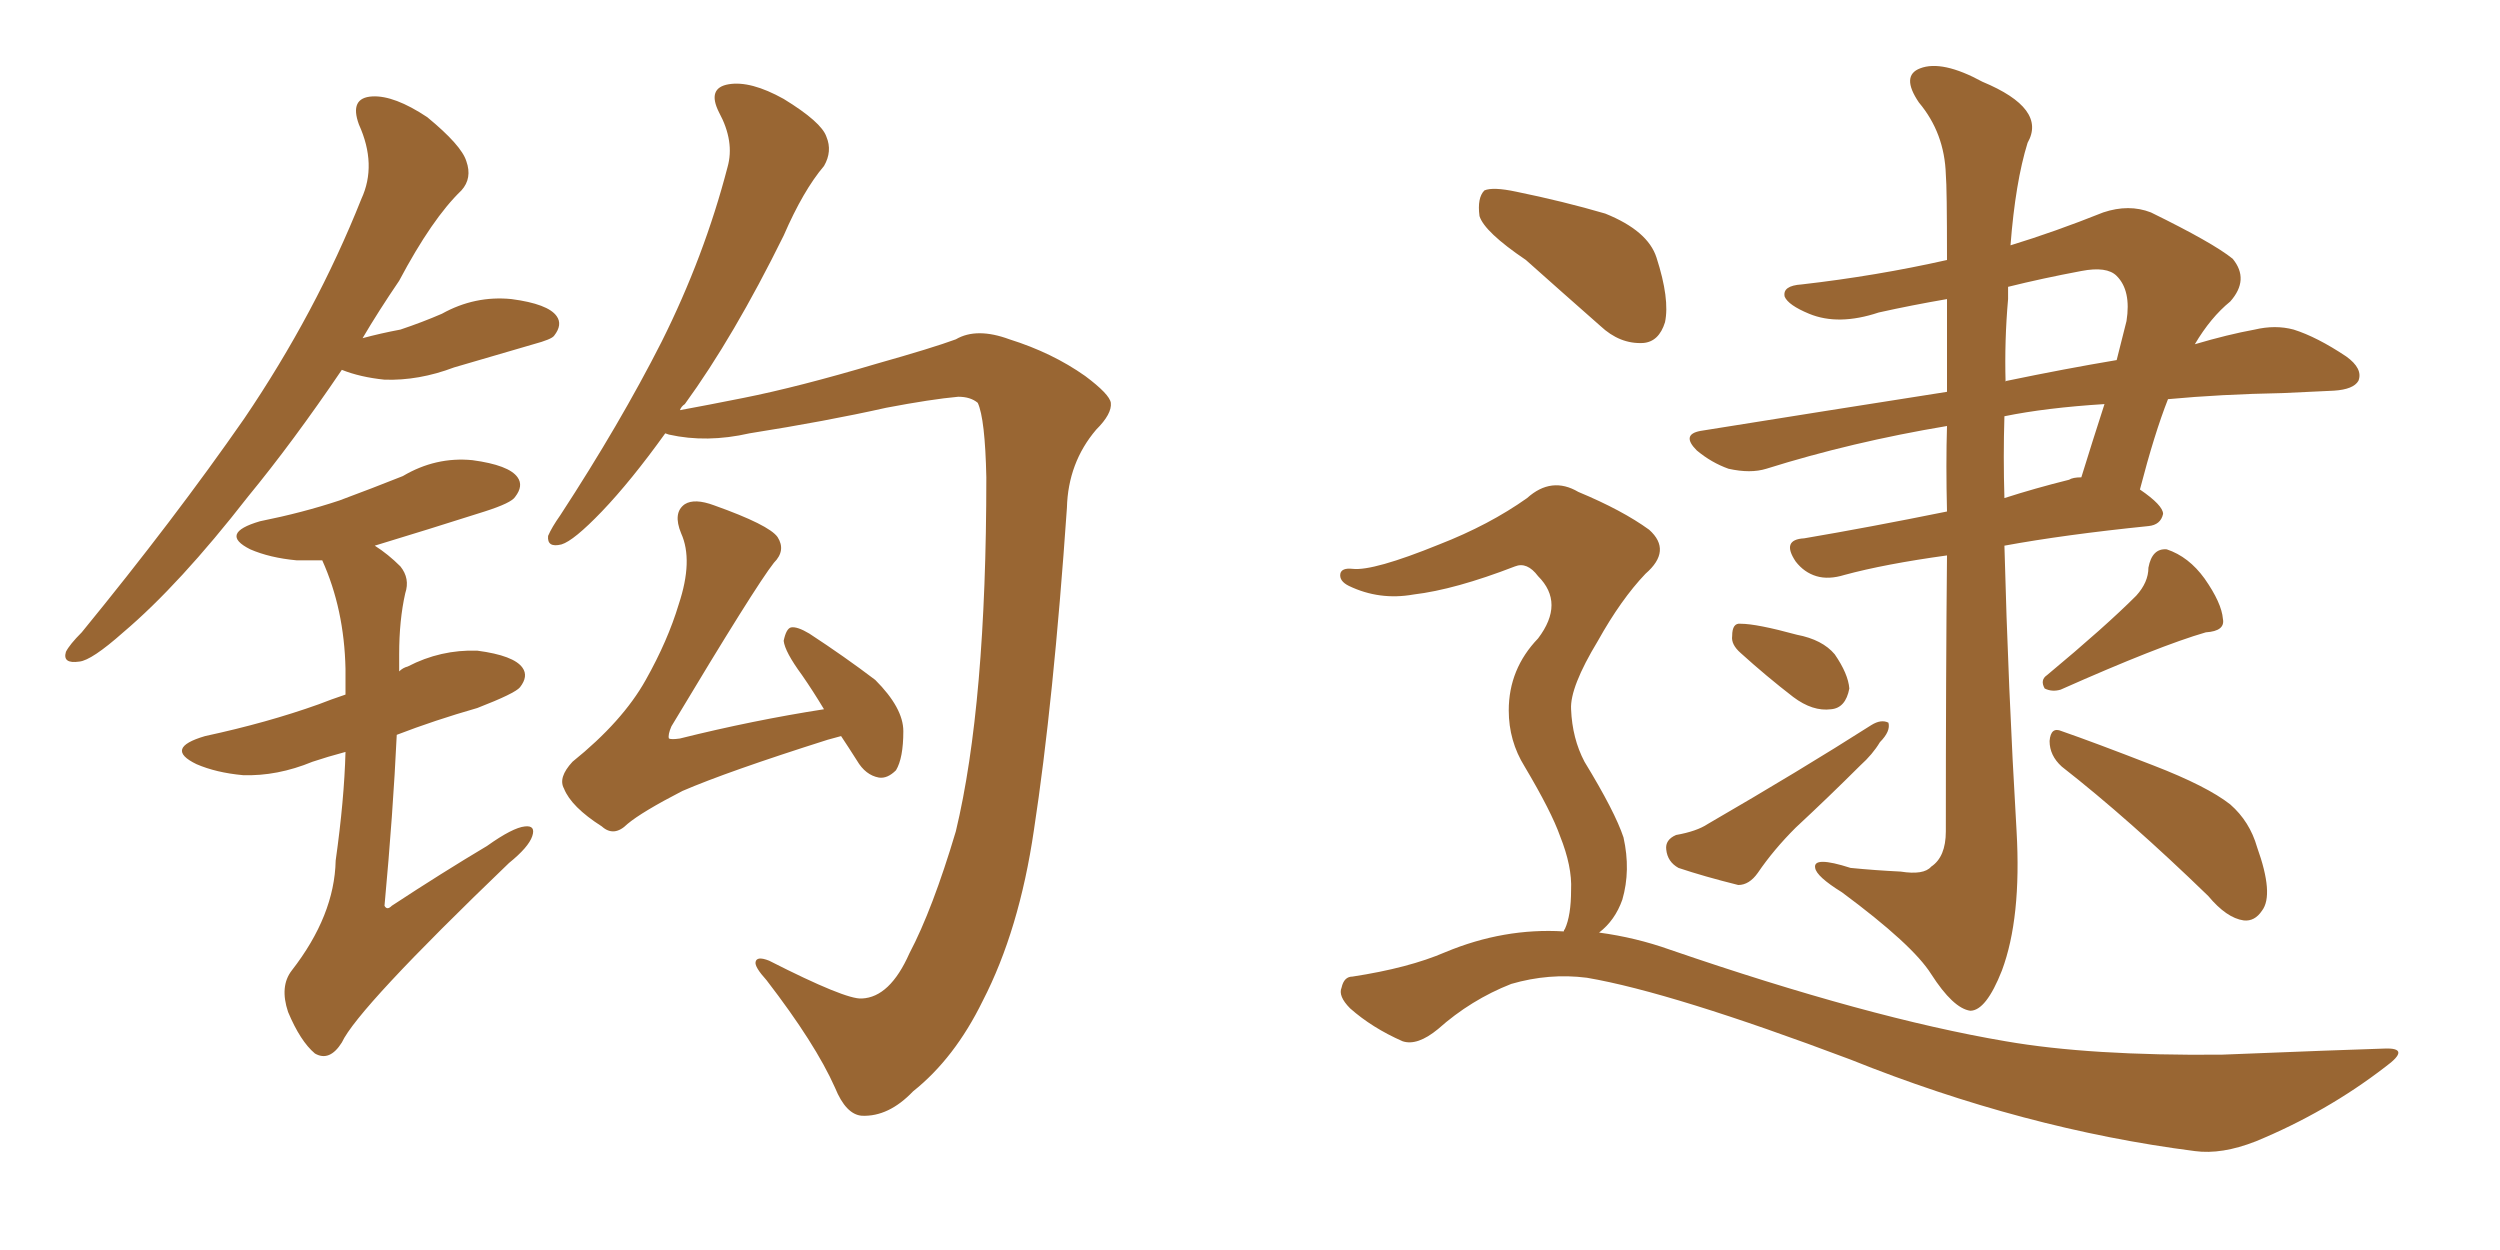 <svg xmlns="http://www.w3.org/2000/svg" xmlns:xlink="http://www.w3.org/1999/xlink" width="300" height="150"><path fill="#996633" padding="10" d="M103.42 119.82L103.42 119.82Q106.79 119.68 109.13 114.40L109.13 114.40Q111.91 109.13 114.70 99.76L114.70 99.76Q118.36 84.52 118.36 57.28L118.36 57.28Q118.21 50.24 117.33 48.34L117.33 48.34Q116.46 47.61 114.99 47.61L114.99 47.61Q111.77 47.90 106.35 48.93L106.35 48.93Q99.17 50.54 89.94 52.00L89.94 52.00Q84.81 53.17 80.27 52.15L80.27 52.15Q79.83 52.00 79.83 52.00L79.83 52.00Q75.73 57.71 72.22 61.38L72.22 61.38Q68.85 64.89 67.38 65.33L67.38 65.33Q65.63 65.77 65.77 64.31L65.77 64.31Q66.21 63.28 67.24 61.82L67.24 61.82Q74.41 50.83 79.39 41.02L79.39 41.02Q84.52 30.76 87.30 20.07L87.30 20.07Q88.18 16.99 86.28 13.48L86.28 13.48Q84.81 10.55 87.45 10.11L87.45 10.11Q90.09 9.67 94.04 11.87L94.04 11.87Q98.58 14.65 99.17 16.41L99.17 16.41Q99.90 18.16 98.88 19.92L98.88 19.92Q96.39 22.85 94.04 28.27L94.04 28.27Q88.04 40.43 82.18 48.49L82.18 48.49Q81.74 48.78 81.59 49.22L81.59 49.22Q84.81 48.63 89.21 47.75L89.21 47.75Q95.80 46.44 105.18 43.65L105.18 43.65Q111.91 41.75 114.70 40.72L114.70 40.72Q117.19 39.26 121.14 40.72L121.14 40.72Q126.27 42.33 130.22 45.12L130.22 45.12Q133.15 47.31 133.30 48.34L133.30 48.34Q133.45 49.66 131.54 51.56L131.54 51.56Q128.17 55.52 128.03 60.94L128.03 60.94Q126.42 84.23 124.07 99.61L124.07 99.61Q122.31 111.62 117.92 120.12L117.92 120.12Q114.55 127.00 109.57 130.96L109.57 130.96Q106.64 134.03 103.42 133.89L103.42 133.89Q101.51 133.74 100.20 130.52L100.20 130.52Q97.85 125.24 91.99 117.63L91.99 117.63Q90.53 116.02 90.67 115.43L90.67 115.43Q90.82 114.70 92.29 115.28L92.29 115.28Q101.51 119.97 103.42 119.82ZM100.93 88.33L100.93 88.33Q99.90 88.62 99.32 88.77L99.32 88.77Q87.30 92.58 81.88 94.92L81.88 94.92Q77.05 97.41 75.29 98.88L75.29 98.88Q73.68 100.49 72.22 99.17L72.22 99.17Q68.55 96.83 67.68 94.63L67.68 94.63Q66.94 93.31 68.70 91.41L68.70 91.41Q74.71 86.57 77.49 81.59L77.49 81.59Q80.13 76.90 81.45 72.51L81.45 72.51Q83.20 67.24 81.74 64.01L81.74 64.01Q80.71 61.52 82.18 60.50L82.18 60.50Q83.35 59.77 85.69 60.64L85.69 60.64Q92.29 62.99 93.31 64.45L93.31 64.45Q94.34 66.06 92.87 67.53L92.87 67.53Q90.67 70.31 80.57 87.16L80.57 87.16Q80.13 88.18 80.27 88.62L80.27 88.62Q80.57 88.77 81.59 88.62L81.59 88.62Q90.38 86.43 98.88 85.11L98.88 85.11Q97.56 82.91 96.24 81.01L96.24 81.01Q94.19 78.22 94.04 76.90L94.04 76.90Q94.34 75.44 94.92 75.29L94.92 75.29Q95.65 75.15 97.12 76.03L97.12 76.03Q101.37 78.81 105.03 81.59L105.03 81.59Q108.40 84.96 108.40 87.74L108.40 87.74Q108.40 90.97 107.52 92.43L107.52 92.43Q106.49 93.46 105.47 93.31L105.47 93.31Q103.86 93.02 102.83 91.26L102.83 91.26Q101.81 89.65 100.93 88.33ZM41.02 44.38L41.02 44.38Q35.16 53.03 29.74 59.62L29.74 59.62Q21.53 70.17 14.79 75.88L14.79 75.88Q10.99 79.25 9.52 79.39L9.52 79.39Q7.47 79.69 7.91 78.22L7.91 78.22Q8.35 77.34 9.81 75.88L9.81 75.88Q20.95 62.26 29.30 50.24L29.30 50.24Q37.94 37.50 43.36 23.88L43.36 23.88Q45.26 19.78 43.07 14.94L43.07 14.94Q41.89 11.72 44.68 11.57L44.68 11.57Q47.31 11.43 51.27 14.06L51.27 14.06Q55.37 17.43 55.96 19.34L55.96 19.34Q56.69 21.39 55.37 22.85L55.37 22.85Q51.86 26.22 47.90 33.69L47.90 33.69Q45.41 37.35 43.51 40.58L43.51 40.58Q45.70 39.99 48.05 39.55L48.05 39.55Q50.68 38.67 53.03 37.65L53.03 37.65Q56.98 35.45 61.38 35.89L61.38 35.89Q65.77 36.47 66.80 37.94L66.80 37.94Q67.53 38.96 66.50 40.28L66.50 40.28Q66.21 40.72 64.01 41.31L64.01 41.31Q59.03 42.77 54.49 44.09L54.49 44.09Q50.24 45.70 46.14 45.56L46.14 45.56Q43.21 45.26 41.02 44.38ZM41.46 90.23L41.46 90.23L41.46 90.23Q39.26 90.82 37.50 91.41L37.50 91.41Q33.25 93.16 29.15 93.02L29.15 93.02Q25.93 92.72 23.58 91.70L23.58 91.70Q19.63 89.79 24.61 88.33L24.61 88.33Q32.08 86.72 38.23 84.52L38.23 84.52Q39.70 83.94 41.46 83.35L41.46 83.35Q41.46 81.74 41.46 80.27L41.46 80.27Q41.31 73.10 38.67 67.24L38.67 67.24Q37.06 67.24 35.60 67.24L35.60 67.24Q32.37 66.94 30.03 65.92L30.03 65.92Q26.22 64.01 31.20 62.55L31.20 62.55Q36.33 61.52 40.72 60.06L40.72 60.06Q44.68 58.59 48.34 57.13L48.34 57.13Q52.29 54.79 56.69 55.22L56.69 55.22Q61.08 55.81 62.11 57.28L62.11 57.28Q62.84 58.30 61.82 59.62L61.82 59.62Q61.38 60.35 58.15 61.38L58.15 61.38Q51.27 63.57 44.97 65.48L44.97 65.48Q46.58 66.50 48.05 67.97L48.05 67.97Q49.22 69.43 48.63 71.19L48.63 71.19Q47.90 74.41 47.90 78.52L47.90 78.52Q47.90 79.54 47.90 80.57L47.90 80.57Q48.34 80.13 48.93 79.98L48.93 79.98Q52.88 77.93 57.28 78.08L57.28 78.08Q61.67 78.66 62.70 80.13L62.70 80.13Q63.43 81.15 62.40 82.47L62.40 82.47Q61.82 83.20 57.28 84.96L57.28 84.96Q52.15 86.43 47.61 88.18L47.61 88.18Q47.17 97.56 46.14 108.69L46.14 108.69Q46.44 109.28 47.02 108.69L47.02 108.69Q53.03 104.74 58.45 101.51L58.45 101.51Q61.52 99.32 62.99 99.17L62.99 99.17Q64.31 99.02 63.87 100.34L63.87 100.34Q63.43 101.66 61.08 103.56L61.08 103.56Q42.92 121.00 41.02 125.10L41.02 125.10Q39.55 127.44 37.79 126.42L37.79 126.42Q36.04 124.95 34.57 121.44L34.57 121.44Q33.54 118.36 35.01 116.46L35.01 116.46Q40.14 109.86 40.28 103.27L40.28 103.27Q41.31 95.95 41.46 90.23ZM233.64 35.89L233.64 35.89Q229.39 36.62 225.44 37.50L225.44 37.50Q220.61 39.11 217.09 37.65L217.09 37.65Q214.60 36.62 214.16 35.60L214.16 35.60Q213.87 34.28 216.21 34.13L216.21 34.13Q225.15 33.11 233.64 31.20L233.64 31.20Q233.64 22.41 233.50 20.95L233.50 20.95Q233.35 15.97 230.27 12.30L230.27 12.30Q228.08 9.08 230.42 8.20L230.42 8.20Q233.06 7.18 237.89 9.81L237.89 9.81Q245.65 13.04 243.31 17.14L243.31 17.14Q241.85 21.83 241.26 29.44L241.26 29.44Q246.53 27.83 252.39 25.49L252.39 25.49Q255.47 24.46 258.11 25.49L258.11 25.49Q265.58 29.15 267.92 31.05L267.92 31.05Q269.97 33.54 267.63 36.18L267.63 36.18Q265.28 38.09 263.38 41.31L263.38 41.31Q267.33 40.14 270.56 39.55L270.56 39.55Q273.05 38.96 275.24 39.55L275.24 39.55Q278.03 40.43 281.54 42.77L281.54 42.77Q283.59 44.24 283.01 45.70L283.01 45.70Q282.42 46.73 280.08 46.88L280.08 46.88Q277.15 47.02 273.93 47.17L273.93 47.17Q266.46 47.31 260.16 47.90L260.16 47.90Q258.54 52.00 256.79 58.74L256.79 58.74Q259.57 60.64 259.57 61.67L259.57 61.67Q259.28 62.99 257.81 63.13L257.81 63.13Q247.71 64.16 240.53 65.48L240.53 65.48Q240.97 82.47 241.99 99.76L241.99 99.76Q242.58 110.16 240.23 116.46L240.23 116.46Q238.33 121.29 236.43 121.29L236.43 121.29Q234.38 121.00 231.74 116.89L231.74 116.89Q229.54 113.38 221.04 107.08L221.04 107.08Q217.97 105.18 217.82 104.15L217.82 104.15Q217.53 102.69 222.07 104.15L222.07 104.15Q225 104.44 228.08 104.59L228.08 104.59Q230.86 105.03 231.74 104.00L231.74 104.00Q233.50 102.83 233.50 99.76L233.50 99.76Q233.50 80.71 233.64 66.65L233.64 66.65Q226.17 67.68 221.34 68.99L221.34 68.99Q219.43 69.58 217.97 69.14L217.97 69.14Q216.50 68.70 215.48 67.38L215.48 67.38Q213.72 64.75 216.50 64.60L216.50 64.60Q224.27 63.28 233.64 61.38L233.64 61.38Q233.50 55.66 233.64 51.12L233.64 51.12Q222.22 53.03 211.96 56.25L211.96 56.25Q210.06 56.84 207.42 56.25L207.42 56.25Q205.37 55.52 203.61 54.05L203.61 54.05Q201.71 52.15 204.05 51.71L204.05 51.71Q219.58 49.22 233.64 47.02L233.64 47.02Q233.64 40.43 233.64 35.89ZM240.53 49.95L240.53 49.95Q240.38 54.79 240.53 59.77L240.53 59.77Q244.19 58.59 248.29 57.57L248.29 57.57Q248.73 57.28 249.76 57.28L249.76 57.28Q251.07 53.03 252.54 48.49L252.54 48.49Q245.51 48.93 240.53 49.95ZM240.97 35.89L240.97 35.89Q240.53 40.87 240.67 45.85L240.67 45.85Q240.67 45.70 240.82 45.70L240.82 45.70Q247.85 44.24 254.00 43.21L254.00 43.21Q254.59 40.87 255.18 38.53L255.18 38.53Q255.76 34.86 254.00 33.11L254.00 33.11Q252.83 31.93 249.76 32.52L249.76 32.52Q245.07 33.40 240.97 34.42L240.97 34.42Q240.97 35.01 240.97 35.89ZM208.89 78.37L208.89 78.37Q207.71 77.34 207.86 76.32L207.86 76.32Q207.86 74.71 208.89 74.85L208.89 74.85Q210.79 74.85 215.63 76.17L215.63 76.17Q218.70 76.76 220.17 78.52L220.17 78.52Q221.78 80.86 221.92 82.62L221.92 82.62Q221.48 84.96 219.73 85.11L219.73 85.11Q217.53 85.40 215.19 83.64L215.19 83.64Q211.96 81.15 208.89 78.37ZM201.12 100.20L201.12 100.20Q203.61 99.76 204.93 98.88L204.93 98.88Q216.06 92.43 224.56 87.01L224.56 87.01Q225.73 86.28 226.61 86.72L226.61 86.72Q226.90 87.74 225.59 89.06L225.59 89.06Q224.71 90.53 223.24 91.85L223.24 91.85Q219.43 95.65 215.48 99.32L215.48 99.32Q212.84 101.95 210.94 104.74L210.94 104.74Q209.91 106.20 208.59 106.20L208.59 106.20Q204.49 105.18 201.42 104.15L201.42 104.15Q200.10 103.42 199.95 101.95L199.95 101.95Q199.80 100.78 201.12 100.20ZM256.35 71.48L256.35 71.48Q257.81 69.87 257.81 68.12L257.81 68.12Q258.25 65.77 260.01 65.92L260.01 65.92Q262.65 66.80 264.55 69.43L264.55 69.43Q266.60 72.36 266.75 74.27L266.75 74.27Q267.04 75.73 264.70 75.88L264.70 75.88Q259.13 77.49 247.27 82.76L247.27 82.76Q246.24 83.06 245.36 82.62L245.36 82.62Q244.78 81.59 245.65 81.01L245.65 81.01Q252.69 75.15 256.35 71.48ZM247.41 91.99L247.41 91.99Q245.95 90.67 245.95 88.92L245.95 88.92Q246.09 87.16 247.41 87.74L247.41 87.74Q251.22 89.06 258.40 91.85L258.40 91.85Q264.84 94.34 267.63 96.53L267.63 96.53Q269.97 98.58 270.85 101.66L270.85 101.66Q272.90 107.37 271.44 109.28L271.44 109.28Q270.56 110.60 269.24 110.45L269.24 110.45Q267.19 110.16 264.99 107.52L264.99 107.52Q255.47 98.29 247.41 91.99ZM183.11 31.20L183.11 31.20Q178.13 27.83 177.54 25.93L177.54 25.93Q177.25 23.73 178.13 22.85L178.13 22.85Q179.15 22.41 181.93 23.00L181.93 23.00Q187.65 24.17 192.63 25.63L192.63 25.63Q197.75 27.69 198.78 30.91L198.78 30.91Q200.39 35.89 199.80 38.67L199.80 38.67Q199.07 41.02 197.17 41.16L197.17 41.16Q194.38 41.31 192.04 39.11L192.04 39.11Q187.21 34.86 183.11 31.20ZM187.65 111.77L187.65 111.77L187.65 111.77Q187.65 111.62 187.79 111.47L187.79 111.47Q188.53 109.86 188.53 106.79L188.53 106.79Q188.67 104.00 187.21 100.34L187.21 100.34Q186.18 97.41 182.96 91.99L182.96 91.99Q181.05 88.92 181.05 85.25L181.05 85.25Q181.05 80.27 184.57 76.61L184.57 76.61Q187.79 72.36 184.57 69.14L184.57 69.14Q183.25 67.38 181.79 67.97L181.79 67.97Q174.61 70.75 169.63 71.34L169.63 71.34Q165.53 72.07 161.87 70.31L161.87 70.31Q160.69 69.73 160.84 68.85L160.84 68.85Q160.99 68.12 162.30 68.26L162.30 68.26Q164.79 68.55 172.71 65.33L172.71 65.33Q178.71 62.99 183.25 59.77L183.25 59.77Q186.18 57.13 189.40 59.03L189.40 59.03Q194.68 61.23 197.90 63.57L197.90 63.57Q200.68 66.06 197.46 68.85L197.46 68.85Q194.53 71.92 191.75 76.90L191.75 76.90Q188.38 82.47 188.53 85.11L188.53 85.11Q188.67 88.62 190.14 91.41L190.14 91.41Q193.80 97.41 194.82 100.49L194.82 100.49Q195.70 104.44 194.68 107.96L194.68 107.96Q193.80 110.45 191.89 111.91L191.89 111.91Q196.29 112.50 200.39 113.96L200.39 113.96Q224.27 122.17 240.67 124.95L240.67 124.95Q250.78 126.71 266.60 126.56L266.60 126.56Q281.10 125.98 286.08 125.83L286.08 125.83Q289.45 125.68 286.23 128.03L286.23 128.03Q279.20 133.45 270.70 136.96L270.70 136.96Q266.60 138.57 263.38 138.13L263.38 138.13Q242.87 135.50 222.07 127.15L222.07 127.15Q200.68 119.09 190.43 117.33L190.43 117.33Q185.89 116.75 181.35 118.07L181.35 118.07Q176.51 119.97 172.56 123.49L172.56 123.49Q170.07 125.54 168.31 124.95L168.31 124.95Q164.65 123.34 162.01 121.00L162.01 121.00Q160.55 119.53 160.99 118.51L160.99 118.51Q161.28 117.19 162.30 117.19L162.30 117.19Q169.04 116.16 173.44 114.26L173.44 114.26Q180.47 111.33 187.65 111.77Z"/></svg>